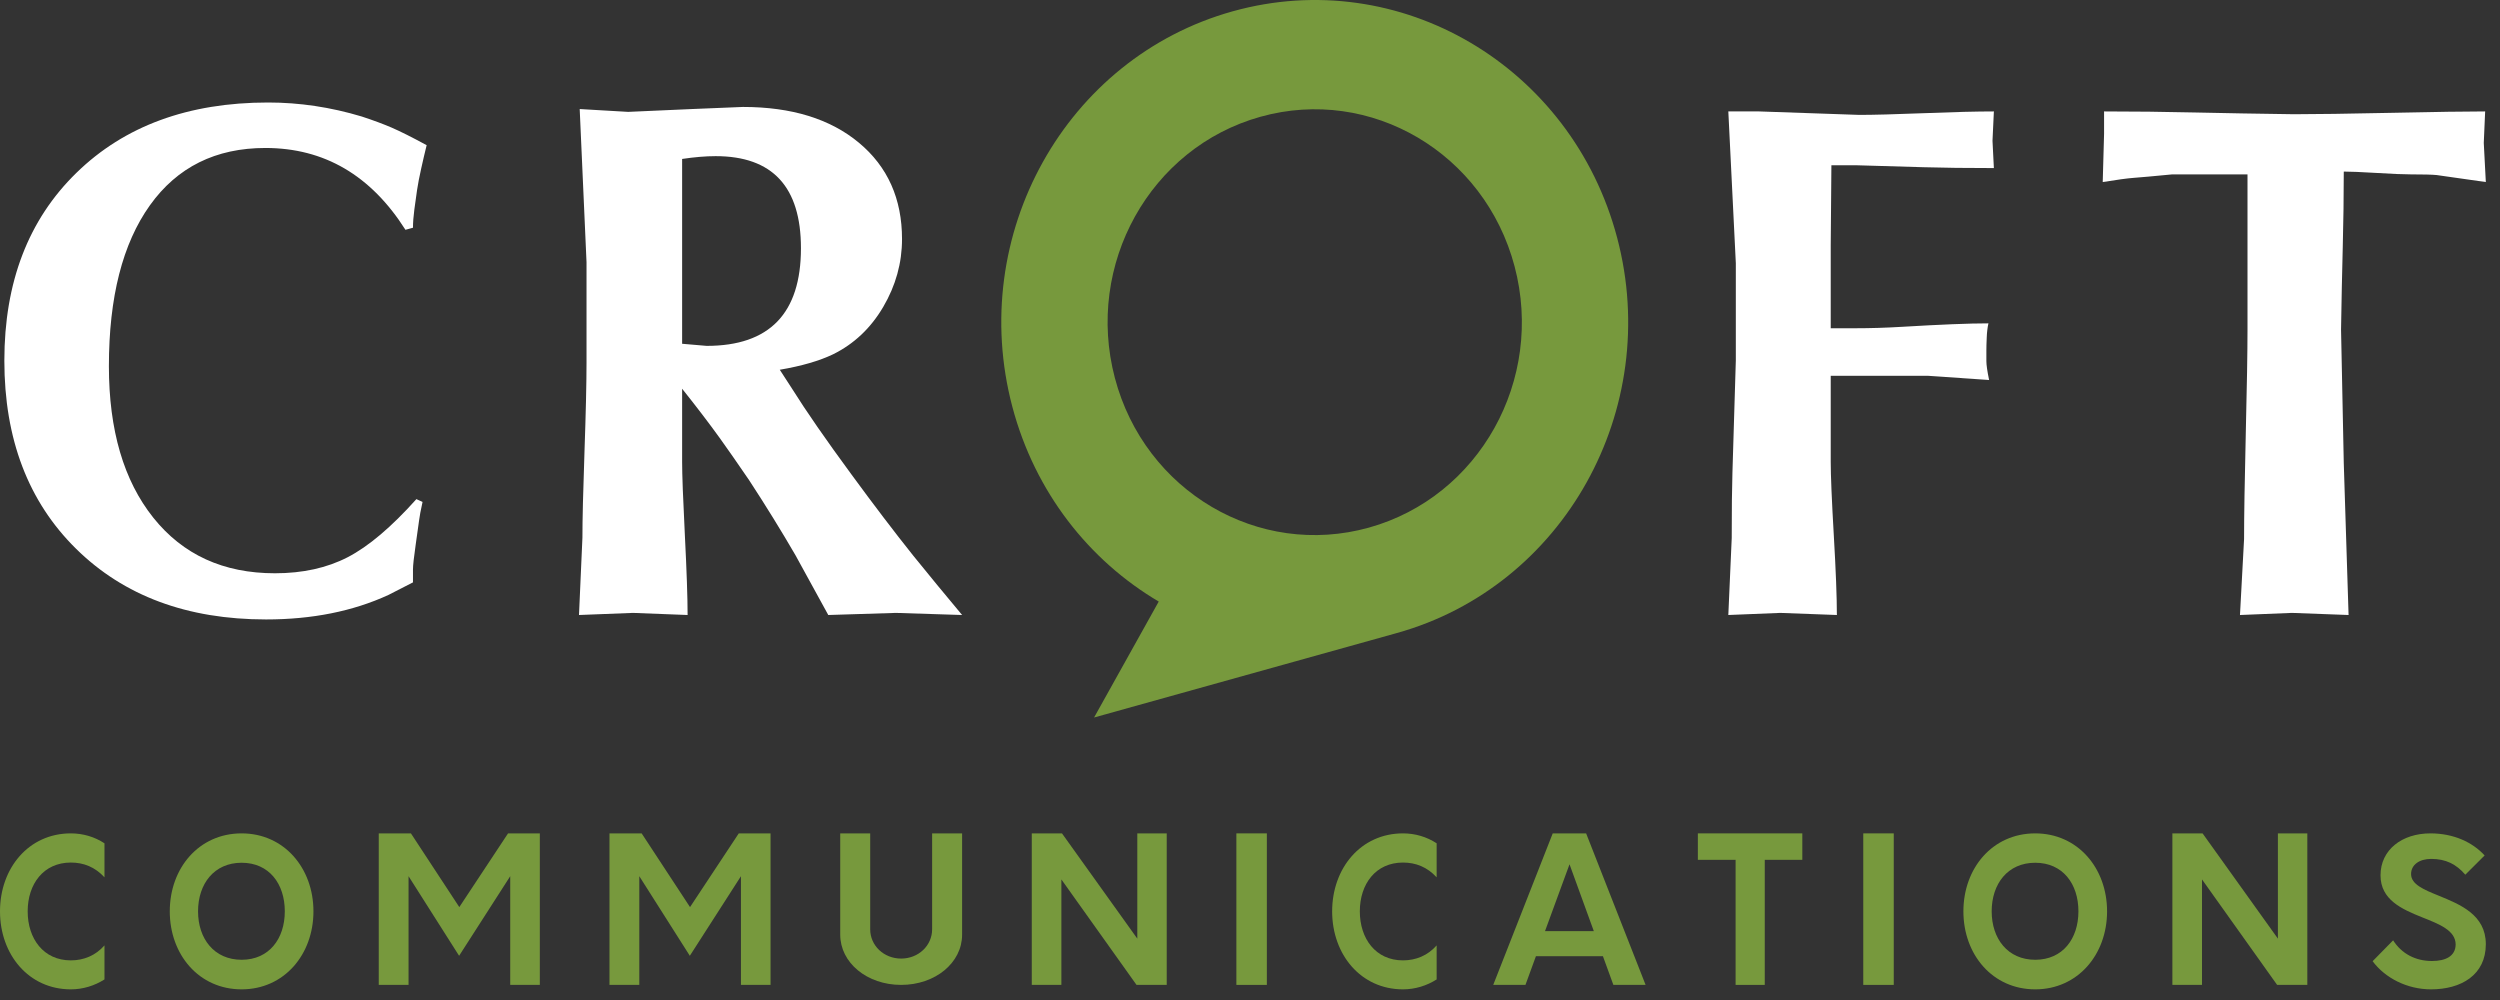 <?xml version="1.0" encoding="UTF-8"?> <svg xmlns="http://www.w3.org/2000/svg" xmlns:xlink="http://www.w3.org/1999/xlink" width="100px" height="40px" viewBox="0 0 100 40" version="1.1"><rect x="0" y="0" width="100" height="40" fill="#333333" stroke="none"/><!-- Generator: Sketch 53.2 (72643) - https://sketchapp.com --><title>Croft logo</title><desc>Created with Sketch.</desc><g id="Page-1" stroke="none" stroke-width="1" fill="none" fill-rule="evenodd"><g id="Home" transform="translate(-59, -19)"><g id="Group-8"><g id="Croft-logo" transform="translate(59, 19)"><g id="Group"><path d="M17.066,5.807 C16.993,6.105 16.919,6.418 16.847,6.744 C16.774,7.071 16.719,7.355 16.683,7.598 C16.646,7.84 16.61,8.101 16.574,8.381 C16.537,8.661 16.519,8.904 16.519,9.109 L16.218,9.192 C14.833,7.01 12.966,5.919 10.615,5.919 C8.629,5.919 7.089,6.684 5.996,8.213 C4.903,9.743 4.356,11.888 4.356,14.649 C4.356,17.205 4.948,19.224 6.132,20.707 C7.317,22.19 8.938,22.931 10.998,22.931 C12.109,22.931 13.079,22.717 13.909,22.288 C14.738,21.859 15.653,21.085 16.656,19.965 L16.902,20.077 C16.828,20.413 16.783,20.656 16.765,20.805 C16.747,20.954 16.701,21.281 16.628,21.784 C16.555,22.288 16.519,22.619 16.519,22.778 L16.519,23.295 L15.535,23.799 C14.114,24.452 12.483,24.778 10.642,24.778 C7.49,24.778 4.957,23.837 3.044,21.952 C1.131,20.068 0.174,17.559 0.174,14.425 C0.174,11.291 1.135,8.787 3.058,6.912 C4.98,5.037 7.536,4.1 10.725,4.1 C11.982,4.1 13.23,4.287 14.469,4.66 C14.924,4.809 15.325,4.958 15.672,5.107 C16.017,5.257 16.482,5.49 17.066,5.807" id="Fill-1" fill="#FFFFFF"></path><path d="M23.16,24.6 L23.297,21.508 C23.297,20.796 23.324,19.653 23.379,18.079 C23.434,16.505 23.461,15.306 23.461,14.481 L23.461,10.49 L23.188,4.362 L25.127,4.475 L27.668,4.362 L29.716,4.278 C31.665,4.278 33.213,4.756 34.36,5.712 C35.507,6.667 36.081,7.951 36.081,9.563 C36.081,10.518 35.83,11.422 35.33,12.275 C34.829,13.128 34.159,13.76 33.322,14.172 C32.775,14.435 32.065,14.641 31.191,14.79 L31.683,15.549 C32.247,16.449 33.039,17.592 34.059,18.979 C34.951,20.197 35.771,21.274 36.518,22.211 C37.155,22.998 37.81,23.795 38.484,24.6 L35.835,24.516 L33.131,24.6 C32.438,23.345 32.001,22.548 31.82,22.211 C31.255,21.237 30.636,20.234 29.962,19.203 C29.488,18.51 29.097,17.948 28.787,17.517 C28.368,16.936 27.868,16.28 27.285,15.549 L27.285,17.348 L27.285,18.472 C27.285,18.979 27.321,19.953 27.394,21.396 C27.467,22.839 27.504,23.907 27.504,24.6 L25.318,24.516 L23.16,24.6 Z M27.285,6.358 L27.285,13.751 L28.268,13.835 C30.782,13.835 32.038,12.533 32.038,9.928 C32.038,7.473 30.9,6.246 28.624,6.246 C28.223,6.246 27.777,6.284 27.285,6.358 L27.285,6.358 Z" id="Fill-3" fill="#FFFFFF"></path><path d="M69.133,24.6 L69.269,21.523 C69.269,20.385 69.278,19.518 69.297,18.921 C69.388,15.955 69.433,14.454 69.433,14.417 L69.433,10.528 L69.133,4.457 L70.362,4.457 L74.376,4.596 C74.922,4.596 75.786,4.573 76.97,4.527 C78.153,4.48 79.081,4.457 79.755,4.457 L79.7,5.632 L79.755,6.723 C78.663,6.723 77.73,6.712 76.956,6.689 C76.182,6.667 75.286,6.641 74.267,6.611 L73.911,6.611 L73.256,6.611 L73.229,9.815 L73.229,13.13 L74.216,13.13 C74.819,13.13 75.432,13.111 76.054,13.074 C77.608,12.981 78.769,12.934 79.537,12.934 C79.5,13.101 79.477,13.293 79.469,13.507 C79.459,13.722 79.455,13.895 79.455,14.025 L79.455,14.444 C79.455,14.594 79.491,14.846 79.564,15.2 L77.123,15.032 L74.134,15.032 L73.229,15.032 L73.229,17.046 L73.229,18.473 C73.229,19.014 73.27,19.993 73.352,21.411 C73.434,22.828 73.475,23.891 73.475,24.6 L71.208,24.516 L69.133,24.6 Z" id="Fill-5" fill="#FFFFFF"></path><path d="M84.109,7.282 L84.163,5.352 L84.163,4.457 C85.365,4.457 86.571,4.471 87.783,4.499 C88.994,4.526 90.318,4.55 91.757,4.569 C92.613,4.569 93.92,4.55 95.677,4.513 C97.434,4.475 98.677,4.457 99.406,4.457 L99.351,5.716 L99.433,7.282 C98.777,7.189 98.122,7.096 97.466,7.002 C97.284,6.984 96.938,6.975 96.428,6.975 C96.137,6.975 95.681,6.956 95.063,6.918 C94.443,6.881 94.006,6.863 93.751,6.863 C93.751,7.851 93.737,8.863 93.71,9.898 C93.683,10.933 93.66,12.029 93.642,13.185 L93.751,18.529 L93.943,24.6 L91.675,24.516 L89.599,24.6 L89.763,21.56 C89.763,20.649 89.786,19.245 89.831,17.349 C89.877,15.453 89.9,14.068 89.9,13.194 L89.9,6.975 L89.624,6.975 L88.162,6.975 L86.894,6.975 C86.121,7.049 85.607,7.096 85.349,7.114 C85.092,7.133 84.678,7.189 84.109,7.282" id="Fill-7" fill="#FFFFFF"></path><path d="M64.687,9.514 C62.874,2.647 55.989,-1.411 49.306,0.453 C42.625,2.317 38.679,9.397 40.492,16.264 C41.398,19.693 43.569,22.422 46.349,24.062 L43.763,28.7 L55.772,25.35 C55.805,25.341 55.838,25.332 55.872,25.322 C62.555,23.459 66.5,16.38 64.687,9.514 M54.758,21.104 C50.342,22.336 45.793,19.656 44.595,15.119 C43.397,10.58 46.004,5.902 50.42,4.67 C54.836,3.438 59.386,6.12 60.584,10.658 C61.782,15.196 59.175,19.872 54.758,21.104" id="Fill-9" fill="#77993D"></path><path d="M0,36.454 C0,34.728 1.145,33.335 2.833,33.335 C3.32,33.335 3.785,33.473 4.179,33.732 L4.179,35.093 C3.8,34.68 3.343,34.502 2.833,34.502 C1.741,34.502 1.107,35.36 1.107,36.454 C1.107,37.548 1.741,38.415 2.833,38.415 C3.351,38.415 3.823,38.221 4.179,37.816 L4.179,39.177 C3.785,39.428 3.32,39.574 2.833,39.574 C1.145,39.574 0,38.18 0,36.454" id="Fill-11" fill="#77993D"></path><path d="M11.392,36.454 C11.392,35.352 10.764,34.51 9.665,34.51 C8.566,34.51 7.922,35.352 7.922,36.454 C7.922,37.548 8.566,38.391 9.665,38.391 C10.764,38.391 11.392,37.548 11.392,36.454 M6.791,36.454 C6.791,34.728 7.953,33.335 9.665,33.335 C11.368,33.335 12.538,34.728 12.538,36.454 C12.538,38.18 11.368,39.574 9.665,39.574 C7.953,39.574 6.791,38.18 6.791,36.454" id="Fill-13" fill="#77993D"></path><polygon id="Fill-15" fill="#77993D" points="21.593 33.335 21.593 39.396 20.409 39.396 20.409 35.048 18.364 38.232 16.342 35.048 16.342 39.396 15.15 39.396 15.15 33.335 16.437 33.335 18.372 36.284 20.322 33.335"></polygon><polygon id="Fill-17" fill="#77993D" points="30.822 33.335 30.822 39.396 29.638 39.396 29.638 35.048 27.593 38.232 25.572 35.048 25.572 39.396 24.379 39.396 24.379 33.335 25.666 33.335 27.601 36.284 29.551 33.335"></polygon><path d="M33.609,37.386 L33.609,33.335 L34.808,33.335 L34.808,37.171 C34.808,37.825 35.356,38.343 36.046,38.343 C36.737,38.343 37.285,37.825 37.285,37.171 L37.285,33.335 L38.484,33.335 L38.484,37.386 C38.484,38.511 37.412,39.396 36.046,39.396 C34.681,39.396 33.609,38.511 33.609,37.386" id="Fill-19" fill="#77993D"></path><polygon id="Fill-21" fill="#77993D" points="46.669 33.335 46.669 39.396 45.461 39.396 42.455 35.177 42.455 39.396 41.271 39.396 41.271 33.335 42.479 33.335 45.492 37.545 45.492 33.335"></polygon><polygon id="Fill-23" fill="#77993D" points="49.455 39.396 50.674 39.396 50.674 33.335 49.455 33.335"></polygon><path d="M53.286,36.454 C53.286,34.728 54.432,33.335 56.119,33.335 C56.606,33.335 57.071,33.473 57.466,33.732 L57.466,35.093 C57.086,34.68 56.63,34.502 56.119,34.502 C55.028,34.502 54.393,35.36 54.393,36.454 C54.393,37.548 55.028,38.415 56.119,38.415 C56.637,38.415 57.11,38.221 57.466,37.816 L57.466,39.177 C57.071,39.428 56.606,39.574 56.119,39.574 C54.432,39.574 53.286,38.18 53.286,36.454" id="Fill-25" fill="#77993D"></path><path d="M63.753,37.246 L62.781,34.571 L61.8,37.246 L63.753,37.246 Z M64.117,38.248 L61.437,38.248 L61.018,39.396 L59.729,39.396 L62.109,33.335 L63.445,33.335 L65.824,39.396 L64.535,39.396 L64.117,38.248 Z" id="Fill-26" fill="#77993D"></path><polygon id="Fill-27" fill="#77993D" points="72.093 34.393 70.59 34.393 70.59 39.396 69.424 39.396 69.424 34.393 67.914 34.393 67.914 33.335 72.093 33.335"></polygon><polygon id="Fill-28" fill="#77993D" points="74.531 39.396 75.75 39.396 75.75 33.335 74.531 33.335"></polygon><path d="M83.137,36.454 C83.137,35.352 82.509,34.51 81.409,34.51 C80.31,34.51 79.667,35.352 79.667,36.454 C79.667,37.548 80.31,38.391 81.409,38.391 C82.509,38.391 83.137,37.548 83.137,36.454 M78.536,36.454 C78.536,34.728 79.698,33.335 81.409,33.335 C83.113,33.335 84.283,34.728 84.283,36.454 C84.283,38.18 83.113,39.574 81.409,39.574 C79.698,39.574 78.536,38.18 78.536,36.454" id="Fill-29" fill="#77993D"></path><polygon id="Fill-30" fill="#77993D" points="92.293 33.335 92.293 39.396 91.085 39.396 88.08 35.177 88.08 39.396 86.895 39.396 86.895 33.335 88.103 33.335 91.116 37.545 91.116 33.335"></polygon><path d="M94.905,38.448 L95.725,37.613 C96.065,38.148 96.617,38.44 97.279,38.44 C97.816,38.44 98.218,38.253 98.226,37.783 C98.226,37.216 97.571,36.965 96.877,36.689 C96.073,36.365 95.221,35.992 95.221,35.012 C95.221,33.991 96.08,33.335 97.216,33.335 C98.147,33.335 98.904,33.691 99.385,34.218 L98.612,34.988 C98.25,34.566 97.831,34.356 97.248,34.356 C96.774,34.356 96.443,34.591 96.443,34.963 C96.443,35.377 96.956,35.587 97.555,35.83 C98.407,36.179 99.433,36.592 99.433,37.767 C99.433,38.999 98.447,39.574 97.24,39.574 C96.286,39.574 95.402,39.12 94.905,38.448" id="Fill-31" fill="#77993D"></path></g></g></g></g></g></svg> 